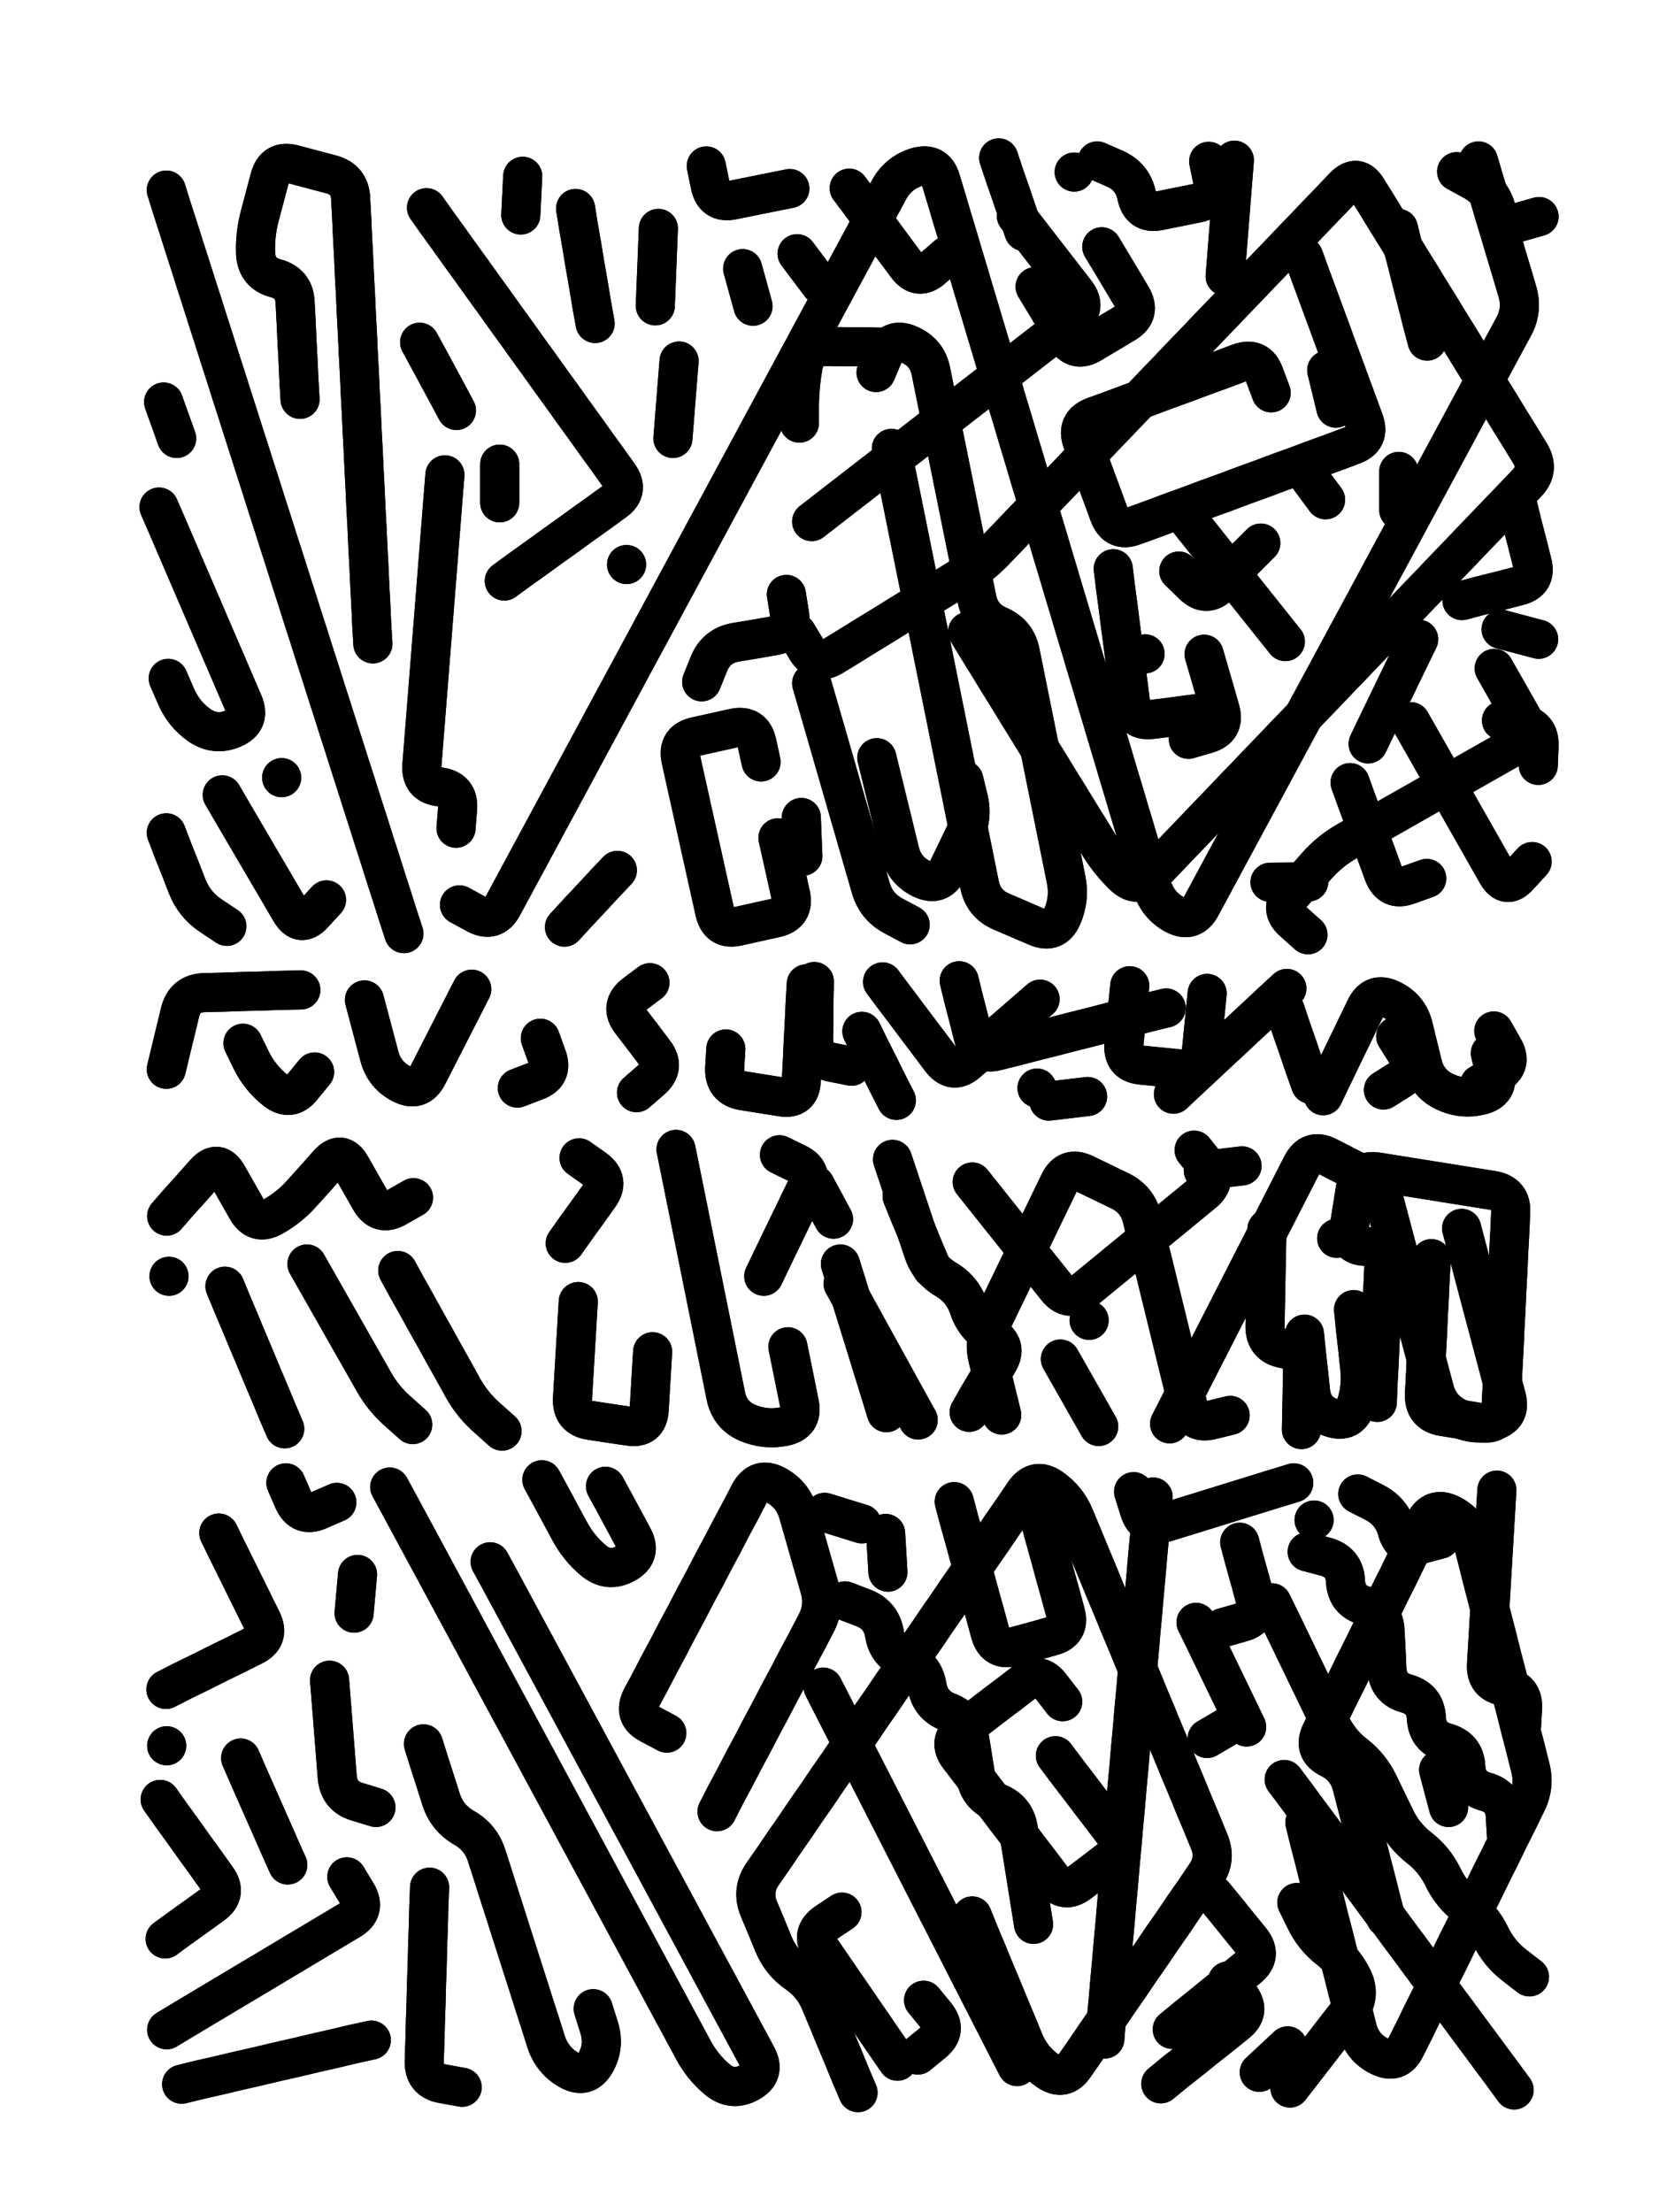 <svg xmlns="http://www.w3.org/2000/svg" viewBox="0 0 4329 5772"><title>Infinite Scribble #5299</title><defs><filter id="piece_5299_3_4_filter" x="-100" y="-100" width="4529" height="5972" filterUnits="userSpaceOnUse"><feGaussianBlur in="SourceGraphic" result="lineShape_1" stdDeviation="5100e-3"/><feColorMatrix in="lineShape_1" result="lineShape" type="matrix" values="1 0 0 0 0  0 1 0 0 0  0 0 1 0 0  0 0 0 6120e-3 -3060e-3"/><feGaussianBlur in="lineShape" result="shrank_blurred" stdDeviation="11000e-3"/><feColorMatrix in="shrank_blurred" result="shrank" type="matrix" values="1 0 0 0 0 0 1 0 0 0 0 0 1 0 0 0 0 0 9300e-3 -5800e-3"/><feColorMatrix in="lineShape" result="border_filled" type="matrix" values="0.6 0 0 0 -0.4  0 0.6 0 0 -0.4  0 0 0.6 0 -0.4  0 0 0 1 0"/><feComposite in="border_filled" in2="shrank" result="border" operator="out"/><feOffset in="lineShape" result="shapes_linestyle_bottom3" dx="24480e-3" dy="24480e-3"/><feOffset in="lineShape" result="shapes_linestyle_bottom2" dx="16320e-3" dy="16320e-3"/><feOffset in="lineShape" result="shapes_linestyle_bottom1" dx="8160e-3" dy="8160e-3"/><feMerge result="shapes_linestyle_bottom"><feMergeNode in="shapes_linestyle_bottom3"/><feMergeNode in="shapes_linestyle_bottom2"/><feMergeNode in="shapes_linestyle_bottom1"/></feMerge><feGaussianBlur in="shapes_linestyle_bottom" result="shapes_linestyle_bottomcontent_blurred" stdDeviation="11000e-3"/><feColorMatrix in="shapes_linestyle_bottomcontent_blurred" result="shapes_linestyle_bottomcontent" type="matrix" values="1 0 0 0 0 0 1 0 0 0 0 0 1 0 0 0 0 0 9300e-3 -5800e-3"/><feColorMatrix in="shapes_linestyle_bottomcontent" result="shapes_linestyle_bottomdark" type="matrix" values="0.6 0 0 0 -0.1  0 0.6 0 0 -0.1  0 0 0.6 0 -0.1  0 0 0 1 0"/><feColorMatrix in="shapes_linestyle_bottom" result="shapes_linestyle_bottomborderblack" type="matrix" values="0.6 0 0 0 -0.4  0 0.6 0 0 -0.4  0 0 0.6 0 -0.4  0 0 0 1 0"/><feGaussianBlur in="lineShape" result="shapes_linestyle_frontshrank_blurred" stdDeviation="11000e-3"/><feColorMatrix in="shapes_linestyle_frontshrank_blurred" result="shapes_linestyle_frontshrank" type="matrix" values="1 0 0 0 0 0 1 0 0 0 0 0 1 0 0 0 0 0 9300e-3 -5800e-3"/><feMerge result="shapes_linestyle"><feMergeNode in="shapes_linestyle_bottomborderblack"/><feMergeNode in="shapes_linestyle_bottomdark"/><feMergeNode in="shapes_linestyle_frontshrank"/></feMerge><feComposite in="shapes_linestyle" in2="shrank" result="shapes_linestyle_cropped" operator="over"/><feComposite in="border" in2="shapes_linestyle_cropped" result="shapes" operator="over"/></filter><filter id="piece_5299_3_4_shadow" x="-100" y="-100" width="4529" height="5972" filterUnits="userSpaceOnUse"><feColorMatrix in="SourceGraphic" result="result_blackened" type="matrix" values="0 0 0 0 0  0 0 0 0 0  0 0 0 0 0  0 0 0 0.8 0"/><feGaussianBlur in="result_blackened" result="result_blurred" stdDeviation="30600e-3"/><feComposite in="SourceGraphic" in2="result_blurred" result="result" operator="over"/></filter><filter id="piece_5299_3_4_overall" x="-100" y="-100" width="4529" height="5972" filterUnits="userSpaceOnUse"><feTurbulence result="background_texture_bumps" type="fractalNoise" baseFrequency="66e-3" numOctaves="3"/><feDiffuseLighting in="background_texture_bumps" result="background_texture" surfaceScale="1" diffuseConstant="2" lighting-color="#aaa"><feDistantLight azimuth="225" elevation="20"/></feDiffuseLighting><feColorMatrix in="background_texture" result="background_texturelightened" type="matrix" values="0.6 0 0 0 0.8  0 0.6 0 0 0.8  0 0 0.6 0 0.8  0 0 0 1 0"/><feColorMatrix in="SourceGraphic" result="background_darkened" type="matrix" values="2 0 0 0 -1  0 2 0 0 -1  0 0 2 0 -1  0 0 0 1 0"/><feMorphology in="background_darkened" result="background_glow_1_thicken" operator="dilate" radius="120800e-3"/><feColorMatrix in="background_glow_1_thicken" result="background_glow_1_thicken_colored" type="matrix" values="1.5 0 0 0 -0.2  0 1.5 0 0 -0.2  0 0 1.5 0 -0.2  0 0 0 0.4 0"/><feGaussianBlur in="background_glow_1_thicken_colored" result="background_glow_1" stdDeviation="226500e-3"/><feMorphology in="background_darkened" result="background_glow_2_thicken" operator="dilate" radius="22650e-3"/><feColorMatrix in="background_glow_2_thicken" result="background_glow_2_thicken_colored" type="matrix" values="0 0 0 0 0  0 0 0 0 0  0 0 0 0 0  0 0 0 0.5 0"/><feGaussianBlur in="background_glow_2_thicken_colored" result="background_glow_2" stdDeviation="45300e-3"/><feComposite in="background_glow_1" in2="background_glow_2" result="background_glow" operator="out"/><feBlend in="background_glow" in2="background_texturelightened" result="background" mode="darken"/></filter><clipPath id="piece_5299_3_4_clip"><rect x="0" y="0" width="4329" height="5772"/></clipPath><g id="layer_2" filter="url(#piece_5299_3_4_filter)" stroke-width="102" stroke-linecap="round" fill="none"><path d="M 1150 2312 Q 1150 2312 1194 2336 Q 1239 2360 1263 2315 Q 1287 2271 1311 2226 Q 1335 2182 1359 2137 Q 1383 2093 1407 2048 Q 1431 2004 1455 1959 Q 1479 1915 1503 1870 Q 1527 1826 1551 1781 Q 1575 1737 1599 1692 Q 1623 1648 1647 1603 Q 1671 1559 1695 1514 Q 1719 1470 1743 1425 Q 1767 1381 1791 1336 Q 1815 1292 1839 1247 Q 1863 1203 1887 1158 Q 1911 1114 1935 1069 Q 1959 1025 1983 980 Q 2007 936 2031 891 Q 2055 847 2079 802 Q 2103 758 2127 713 Q 2151 669 2175 624 Q 2199 580 2223 535 Q 2247 491 2271 446 Q 2295 402 2343 387 Q 2392 373 2406 421 Q 2421 470 2435 518 Q 2450 567 2464 615 Q 2479 664 2493 712 Q 2508 761 2522 809 Q 2537 858 2551 906 Q 2566 955 2580 1003 Q 2595 1052 2609 1100 Q 2624 1149 2638 1197 Q 2653 1246 2667 1294 Q 2682 1343 2696 1391 Q 2711 1440 2725 1488 Q 2740 1537 2754 1585 Q 2769 1634 2783 1682 Q 2798 1731 2812 1779 Q 2827 1828 2841 1876 Q 2856 1925 2870 1973 Q 2885 2022 2899 2070 Q 2914 2119 2928 2167 Q 2943 2216 2957 2264 Q 2972 2313 3016 2337 Q 3061 2361 3085 2316 Q 3109 2272 3133 2227 Q 3157 2183 3181 2138 Q 3205 2094 3229 2049 Q 3253 2005 3277 1960 Q 3301 1916 3325 1871 Q 3349 1827 3373 1782 Q 3397 1738 3421 1693 Q 3445 1649 3469 1604 Q 3493 1560 3517 1515 Q 3541 1471 3565 1426 Q 3589 1382 3613 1337 Q 3637 1293 3661 1248 Q 3685 1204 3709 1159 Q 3733 1115 3757 1070 Q 3781 1026 3805 981 Q 3829 937 3853 892 Q 3877 848 3901 803 Q 3925 759 3910 710 Q 3896 662 3881 613 Q 3867 565 3852 516 Q 3838 468 3823 419 L 3809 371 M 1723 893 Q 1723 893 1719 943 Q 1715 994 1711 1044 L 1707 1095 M 3353 621 Q 3353 621 3370 668 Q 3388 716 3405 763 Q 3423 811 3440 858 Q 3458 906 3475 953 Q 3493 1001 3510 1048 Q 3528 1096 3480 1113 Q 3433 1131 3385 1148 Q 3338 1166 3290 1183 Q 3243 1201 3195 1218 Q 3148 1236 3100 1253 Q 3053 1271 3005 1288 Q 2958 1306 2910 1323 Q 2863 1341 2845 1293 Q 2828 1246 2810 1198 Q 2793 1151 2775 1103 Q 2758 1056 2805 1038 Q 2853 1021 2900 1003 Q 2948 986 2995 968 Q 3043 951 3090 933 Q 3138 916 3185 898 Q 3233 881 3250 928 L 3268 976 M 2277 1121 Q 2277 1121 2287 1170 Q 2297 1220 2307 1269 Q 2317 1319 2327 1368 Q 2337 1418 2347 1467 Q 2357 1517 2367 1566 Q 2377 1616 2387 1665 Q 2397 1715 2407 1764 Q 2417 1814 2427 1863 Q 2437 1913 2447 1962 Q 2457 2012 2467 2061 Q 2477 2111 2487 2160 Q 2497 2210 2507 2259 Q 2517 2309 2563 2329 Q 2610 2349 2656 2369 Q 2703 2389 2723 2342 Q 2743 2296 2733 2246 Q 2723 2197 2713 2147 Q 2703 2098 2693 2048 Q 2683 1999 2673 1949 Q 2663 1900 2653 1850 Q 2643 1801 2633 1751 Q 2623 1702 2613 1652 Q 2603 1603 2556 1583 Q 2510 1563 2500 1513 Q 2490 1464 2480 1414 Q 2470 1365 2460 1315 Q 2450 1266 2440 1216 Q 2430 1167 2420 1117 Q 2410 1068 2400 1018 Q 2390 969 2380 919 Q 2370 870 2323 850 Q 2277 830 2257 876 L 2237 923 M 3850 1695 Q 3850 1695 3875 1739 Q 3900 1783 3925 1827 Q 3950 1871 3906 1896 Q 3862 1921 3818 1946 Q 3774 1971 3730 1996 Q 3686 2021 3642 2046 Q 3598 2071 3554 2096 Q 3510 2121 3466 2146 Q 3422 2171 3388 2209 Q 3355 2247 3321 2285 Q 3288 2323 3326 2356 L 3364 2390 M 385 447 Q 385 447 400 495 Q 416 544 431 592 Q 447 641 462 689 Q 478 738 493 786 Q 509 835 524 883 Q 540 932 555 980 Q 571 1029 586 1077 Q 602 1126 617 1174 Q 633 1223 648 1271 Q 664 1320 679 1368 Q 695 1417 710 1465 Q 726 1514 741 1562 Q 757 1611 772 1659 Q 788 1708 803 1756 Q 819 1805 834 1853 Q 850 1902 865 1950 Q 881 1999 896 2047 Q 912 2096 927 2144 Q 943 2193 958 2241 Q 974 2290 989 2338 L 1005 2387 M 1112 1190 Q 1112 1190 1108 1240 Q 1104 1291 1100 1341 Q 1096 1392 1092 1442 Q 1088 1493 1084 1543 Q 1080 1594 1076 1644 Q 1072 1695 1068 1745 Q 1064 1796 1060 1846 Q 1056 1897 1052 1947 Q 1048 1998 1098 2004 Q 1149 2011 1145 2061 L 1141 2112 M 3172 369 Q 3172 369 3168 419 Q 3164 470 3160 520 Q 3156 571 3152 621 L 3148 672 M 531 2025 Q 531 2025 556 2068 Q 582 2112 607 2155 Q 633 2199 658 2242 Q 684 2286 709 2329 Q 735 2373 769 2336 L 803 2299 M 1669 547 Q 1669 547 1667 597 Q 1665 648 1663 698 L 1661 749 M 1064 493 Q 1064 493 1093 534 Q 1123 575 1152 616 Q 1182 657 1211 698 Q 1241 739 1270 780 Q 1300 821 1329 862 Q 1359 903 1388 944 Q 1418 985 1447 1026 Q 1477 1067 1506 1108 Q 1536 1149 1565 1190 Q 1595 1231 1554 1260 Q 1513 1290 1472 1319 Q 1431 1349 1390 1378 Q 1349 1408 1308 1437 L 1267 1467 M 366 1274 Q 366 1274 386 1320 Q 406 1367 426 1413 Q 446 1460 466 1506 Q 486 1553 506 1599 Q 526 1646 546 1692 Q 566 1739 586 1785 Q 606 1832 559 1852 Q 513 1872 471 1843 Q 430 1814 410 1767 L 390 1721 M 3600 547 Q 3600 547 3612 596 Q 3625 645 3637 694 Q 3650 743 3662 792 L 3675 841 M 3912 1272 Q 3912 1272 3924 1321 Q 3937 1370 3949 1419 Q 3962 1468 3913 1480 Q 3864 1493 3815 1505 L 3766 1518 M 378 1000 L 412 1095 M 1255 1162 L 1255 1263 M 924 1631 Q 924 1631 921 1580 Q 919 1530 916 1479 Q 914 1429 911 1378 Q 909 1328 906 1277 Q 904 1227 901 1176 Q 899 1126 896 1075 Q 894 1025 891 974 Q 889 924 886 873 Q 884 823 881 772 Q 879 722 876 671 Q 874 621 871 570 Q 869 520 866 469 Q 864 419 815 406 Q 766 393 717 380 Q 668 367 655 416 Q 642 465 629 514 Q 616 563 618 613 Q 621 664 670 677 Q 719 690 721 740 Q 724 791 726 841 Q 729 892 731 942 L 734 993 M 2069 1734 Q 2069 1734 2083 1782 Q 2097 1831 2111 1879 Q 2125 1928 2139 1976 Q 2153 2025 2167 2073 Q 2181 2122 2195 2170 Q 2209 2219 2223 2267 Q 2237 2316 2281 2340 L 2326 2364 M 2826 595 Q 2826 595 2852 638 Q 2878 682 2904 725 Q 2930 769 2886 795 Q 2843 821 2799 847 Q 2756 873 2730 829 Q 2704 786 2678 742 L 2652 699 M 1981 2137 Q 1981 2137 1992 2186 Q 2003 2236 2014 2285 Q 2025 2335 1975 2346 Q 1926 2357 1876 2368 Q 1827 2379 1816 2329 Q 1805 2280 1794 2230 Q 1783 2181 1772 2131 Q 1761 2082 1750 2032 Q 1739 1983 1728 1933 Q 1717 1884 1766 1873 Q 1816 1862 1865 1851 Q 1915 1840 1926 1889 L 1937 1939 M 3093 1658 Q 3093 1658 3107 1706 Q 3121 1755 3135 1803 Q 3149 1852 3100 1866 L 3052 1880 M 1586 1424 L 1586 1424 M 1424 2370 Q 1424 2370 1458 2333 Q 1493 2296 1527 2259 L 1562 2222 M 385 2124 Q 385 2124 403 2171 Q 422 2218 440 2265 Q 459 2312 501 2340 L 543 2368 M 1453 495 Q 1453 495 1461 545 Q 1470 595 1478 645 Q 1487 695 1495 745 L 1504 795 M 1889 652 L 1916 750 M 1315 411 L 1310 512 M 2557 363 Q 2557 363 2573 411 Q 2590 459 2606 507 L 2623 555 M 3521 1892 Q 3521 1892 3543 1846 Q 3565 1801 3587 1755 Q 3609 1710 3631 1664 L 3653 1619 M 2754 400 L 2754 400 M 686 1980 L 686 1980 M 3027 1441 Q 3027 1441 3063 1476 Q 3099 1512 3134 1476 Q 3170 1440 3205 1404 L 3241 1368 M 1142 1022 Q 1142 1022 1118 977 Q 1094 933 1070 888 L 1046 844 M 2003 1502 Q 2003 1502 2011 1552 Q 2020 1602 1970 1610 Q 1920 1619 1870 1627 Q 1820 1636 1801 1683 L 1782 1730 M 2939 1657 L 2939 1657 M 2012 443 Q 2012 443 1962 453 Q 1913 463 1863 473 Q 1814 483 1804 433 L 1794 384" stroke="hsl(48,100%,47%)"/><path d="M 1845 2688 Q 1845 2688 1842 2738 Q 1840 2789 1890 2797 Q 1940 2805 1990 2813 Q 2040 2821 2042 2770 Q 2045 2720 2047 2669 Q 2050 2619 2052 2568 L 2055 2518 M 902 2560 Q 902 2560 915 2609 Q 928 2658 941 2707 Q 954 2756 999 2779 Q 1044 2802 1067 2757 Q 1090 2712 1113 2667 Q 1136 2622 1159 2577 L 1182 2532 M 2200 2642 Q 2200 2642 2222 2687 Q 2245 2732 2267 2777 L 2290 2822 M 3840 2699 Q 3840 2699 3852 2748 Q 3864 2797 3815 2809 Q 3766 2821 3720 2799 Q 3675 2777 3663 2728 Q 3651 2679 3639 2630 Q 3627 2581 3581 2559 Q 3536 2537 3514 2582 Q 3492 2628 3470 2673 Q 3448 2719 3426 2764 L 3404 2810 M 1612 2802 Q 1612 2802 1650 2769 Q 1689 2736 1658 2696 Q 1628 2656 1597 2616 Q 1567 2576 1607 2545 L 1647 2515 M 3013 2806 Q 3013 2806 3050 2771 Q 3087 2737 3124 2702 Q 3161 2668 3198 2633 Q 3235 2599 3272 2564 L 3309 2530 M 585 2673 Q 585 2673 607 2718 Q 630 2764 669 2795 Q 709 2827 740 2787 L 772 2748 M 385 2741 Q 385 2741 397 2691 Q 409 2642 421 2592 Q 433 2543 483 2541 Q 534 2540 584 2538 Q 635 2537 685 2535 L 736 2534 M 2994 2581 Q 2994 2581 2945 2593 Q 2896 2606 2847 2618 Q 2798 2631 2749 2643 Q 2700 2656 2651 2668 Q 2602 2681 2553 2693 Q 2504 2706 2491 2657 Q 2479 2608 2466 2559 L 2454 2510 M 2789 2812 L 2688 2824 M 1361 2660 Q 1361 2660 1378 2707 Q 1396 2755 1348 2772 L 1301 2790" stroke="hsl(88,100%,49%)"/><path d="M 2007 3465 Q 2007 3465 2017 3514 Q 2027 3564 2037 3613 Q 2047 3663 1997 3673 Q 1948 3683 1901 3663 Q 1855 3643 1845 3593 Q 1835 3544 1825 3494 Q 1815 3445 1805 3395 Q 1795 3346 1785 3296 Q 1775 3247 1765 3197 Q 1755 3148 1745 3098 Q 1735 3049 1725 2999 L 1715 2950 M 3765 3156 Q 3765 3156 3778 3205 Q 3791 3254 3804 3303 Q 3817 3352 3830 3401 Q 3843 3450 3856 3499 Q 3869 3548 3882 3597 Q 3895 3646 3846 3659 Q 3797 3672 3752 3649 Q 3707 3626 3694 3577 Q 3681 3528 3668 3479 Q 3655 3430 3642 3381 Q 3629 3332 3616 3283 Q 3603 3234 3590 3185 Q 3577 3136 3564 3087 Q 3551 3038 3506 3015 Q 3461 2992 3416 2969 Q 3371 2946 3348 2991 Q 3325 3036 3302 3081 Q 3279 3126 3256 3171 Q 3233 3216 3210 3261 Q 3187 3306 3164 3351 Q 3141 3396 3118 3441 Q 3095 3486 3072 3531 Q 3049 3576 3026 3621 L 3003 3666 M 2718 3497 Q 2718 3497 2743 3541 Q 2768 3585 2793 3629 L 2818 3673 M 2144 3249 Q 2144 3249 2159 3297 Q 2174 3346 2189 3394 Q 2204 3443 2219 3491 Q 2234 3540 2249 3588 L 2264 3637 M 2488 3035 Q 2488 3035 2519 3074 Q 2551 3114 2582 3153 Q 2614 3193 2645 3232 Q 2677 3272 2708 3311 Q 2740 3351 2779 3319 Q 2818 3287 2857 3255 Q 2896 3223 2935 3191 Q 2974 3159 3013 3127 Q 3052 3095 3091 3063 Q 3130 3031 3098 2991 L 3067 2952 M 1460 3347 Q 1460 3347 1457 3397 Q 1454 3448 1451 3498 Q 1448 3549 1445 3599 Q 1442 3650 1492 3657 Q 1542 3665 1592 3672 Q 1642 3680 1645 3629 Q 1648 3579 1651 3528 L 1654 3478 M 989 3266 Q 989 3266 1013 3310 Q 1038 3354 1062 3398 Q 1087 3442 1111 3486 Q 1136 3530 1160 3574 Q 1185 3618 1223 3651 L 1261 3685 M 3355 3432 Q 3355 3432 3360 3482 Q 3366 3533 3371 3583 Q 3377 3634 3425 3650 Q 3473 3666 3489 3618 Q 3505 3570 3499 3519 Q 3494 3469 3488 3418 L 3483 3368 M 1426 3195 Q 1426 3195 1455 3154 Q 1485 3113 1514 3072 Q 1544 3031 1503 3001 L 1462 2972 M 538 3307 Q 538 3307 557 3353 Q 577 3400 596 3446 Q 616 3493 635 3539 Q 655 3586 674 3632 L 694 3679 M 1944 3281 Q 1944 3281 1966 3235 Q 1988 3190 2010 3144 Q 2032 3099 2054 3053 Q 2076 3008 2030 2986 L 1985 2964 M 3439 3182 L 3439 3182 M 752 3249 Q 752 3249 777 3293 Q 802 3337 827 3381 Q 852 3425 877 3469 Q 902 3513 927 3557 Q 952 3601 990 3634 L 1028 3668 M 1030 3076 Q 1030 3076 986 3101 Q 942 3126 917 3082 Q 892 3038 867 2994 Q 842 2950 808 2987 Q 775 3025 741 3062 Q 708 3100 664 3125 Q 620 3150 595 3106 Q 570 3062 545 3018 Q 520 2974 486 3011 Q 453 3049 419 3086 L 386 3124 M 392 3281 L 392 3281 M 2480 3636 Q 2480 3636 2505 3592 Q 2531 3549 2556 3505 Q 2582 3462 2538 3436 Q 2495 3411 2479 3363 Q 2463 3315 2419 3289 Q 2376 3264 2360 3216 Q 2344 3168 2328 3120 Q 2312 3072 2296 3024 L 2280 2976" stroke="hsl(123,100%,46%)"/><path d="M 3302 4594 Q 3302 4594 3332 4634 Q 3362 4675 3392 4715 Q 3422 4756 3452 4796 Q 3482 4837 3512 4877 Q 3542 4918 3572 4958 Q 3602 4999 3632 5039 Q 3662 5080 3692 5120 Q 3722 5161 3752 5201 Q 3782 5242 3812 5282 Q 3842 5323 3872 5363 L 3902 5404 M 1230 4026 Q 1230 4026 1254 4070 Q 1278 4115 1302 4159 Q 1326 4204 1350 4248 Q 1374 4293 1398 4337 Q 1422 4382 1446 4426 Q 1470 4471 1494 4515 Q 1518 4560 1542 4604 Q 1566 4649 1590 4693 Q 1614 4738 1638 4782 Q 1662 4827 1686 4871 Q 1710 4916 1734 4960 Q 1758 5005 1782 5049 Q 1806 5094 1830 5138 Q 1854 5183 1878 5227 Q 1902 5272 1926 5316 Q 1950 5361 1905 5385 Q 1861 5409 1822 5376 Q 1784 5344 1760 5299 Q 1736 5255 1712 5210 Q 1688 5166 1664 5121 Q 1640 5077 1616 5032 Q 1592 4988 1568 4943 Q 1544 4899 1520 4854 Q 1496 4810 1472 4765 Q 1448 4721 1424 4676 Q 1400 4632 1376 4587 Q 1352 4543 1328 4498 Q 1304 4454 1280 4409 Q 1256 4365 1232 4320 Q 1208 4276 1184 4231 Q 1160 4187 1136 4142 Q 1112 4098 1088 4053 Q 1064 4009 1040 3964 Q 1016 3920 992 3875 L 968 3831 M 1072 4875 Q 1072 4875 1070 4925 Q 1069 4976 1067 5026 Q 1066 5077 1064 5127 Q 1063 5178 1061 5228 Q 1060 5279 1058 5329 Q 1057 5380 1107 5388 L 1157 5397 M 3270 4133 Q 3270 4133 3292 4178 Q 3314 4224 3336 4269 Q 3358 4315 3380 4360 Q 3402 4406 3424 4451 Q 3446 4497 3486 4528 Q 3526 4559 3548 4604 Q 3570 4650 3592 4695 Q 3614 4741 3654 4772 Q 3694 4803 3716 4848 Q 3738 4894 3778 4925 Q 3818 4956 3840 5001 Q 3862 5047 3902 5078 L 3942 5109 M 2488 4950 Q 2488 4950 2507 4997 Q 2527 5044 2546 5091 Q 2566 5138 2585 5185 Q 2605 5232 2624 5279 Q 2644 5326 2685 5354 Q 2727 5383 2755 5341 Q 2784 5300 2812 5258 Q 2841 5217 2869 5175 Q 2898 5134 2926 5092 Q 2955 5051 2983 5009 Q 3012 4968 3040 4926 Q 3069 4885 3097 4843 Q 3126 4802 3106 4755 Q 3087 4708 3067 4661 Q 3048 4614 3028 4567 Q 3009 4520 2989 4473 Q 2970 4426 2950 4379 Q 2931 4332 2911 4285 Q 2892 4238 2872 4191 Q 2853 4144 2833 4097 Q 2814 4050 2794 4003 Q 2775 3956 2755 3909 Q 2736 3862 2694 3833 Q 2653 3805 2624 3846 Q 2596 3888 2567 3929 Q 2539 3971 2510 4012 Q 2482 4054 2453 4095 Q 2425 4137 2396 4178 Q 2368 4220 2339 4261 Q 2311 4303 2282 4344 Q 2254 4386 2225 4427 Q 2197 4469 2168 4510 Q 2140 4552 2111 4593 Q 2083 4635 2054 4676 Q 2026 4718 1997 4759 Q 1969 4801 1940 4842 Q 1912 4884 1931 4931 Q 1951 4978 1970 5025 Q 1990 5072 2031 5100 Q 2073 5129 2092 5176 Q 2112 5223 2131 5270 Q 2151 5317 2170 5364 L 2190 5411 M 2361 5170 Q 2361 5170 2393 5209 Q 2425 5249 2385 5281 L 2346 5313 M 1056 4501 Q 1056 4501 1071 4549 Q 1087 4598 1102 4646 Q 1118 4695 1162 4720 Q 1206 4745 1221 4793 Q 1237 4842 1252 4890 Q 1268 4939 1283 4987 Q 1299 5036 1314 5084 Q 1330 5133 1345 5181 Q 1361 5230 1376 5278 Q 1392 5327 1436 5352 Q 1480 5377 1505 5333 Q 1530 5289 1514 5240 L 1499 5192 M 2262 3952 L 2268 4053 M 3317 5399 Q 3317 5399 3348 5359 Q 3379 5319 3410 5279 Q 3441 5239 3472 5199 Q 3503 5159 3481 5113 Q 3459 5068 3419 5037 Q 3379 5006 3357 4960 L 3335 4915 M 856 4848 Q 856 4848 882 4891 Q 908 4935 864 4961 Q 821 4987 777 5013 Q 734 5039 690 5065 Q 647 5091 603 5117 Q 560 5143 516 5169 Q 473 5195 429 5221 L 386 5247 M 811 4335 Q 811 4335 815 4385 Q 819 4436 823 4486 Q 827 4537 831 4587 Q 835 4638 883 4652 L 932 4667 M 2705 4532 Q 2705 4532 2735 4572 Q 2766 4612 2796 4652 Q 2827 4692 2857 4732 Q 2888 4772 2848 4802 Q 2808 4833 2768 4863 Q 2728 4894 2697 4854 Q 2667 4814 2636 4774 Q 2606 4734 2575 4694 Q 2545 4654 2514 4614 Q 2484 4574 2453 4534 Q 2423 4494 2463 4463 Q 2503 4433 2543 4402 Q 2583 4372 2623 4341 Q 2663 4311 2693 4351 L 2724 4391 M 3154 5120 Q 3154 5120 3185 5159 Q 3217 5199 3177 5230 Q 3138 5262 3098 5293 Q 3059 5325 3019 5356 L 2980 5388 M 369 4646 Q 369 4646 398 4687 Q 428 4728 457 4769 Q 487 4810 516 4851 Q 546 4892 505 4921 Q 464 4951 423 4980 L 382 5010 M 522 3951 Q 522 3951 544 3996 Q 567 4042 589 4087 Q 612 4133 634 4178 Q 657 4224 611 4246 Q 566 4269 520 4291 Q 475 4314 429 4336 L 384 4359 M 1822 4678 Q 1822 4678 1845 4633 Q 1869 4589 1892 4544 Q 1916 4500 1939 4455 Q 1963 4411 1986 4366 Q 2010 4322 2033 4277 Q 2057 4233 2080 4188 Q 2104 4144 2090 4095 Q 2076 4046 2062 3997 Q 2048 3948 2034 3899 Q 2020 3850 1975 3826 Q 1931 3803 1907 3847 Q 1884 3892 1860 3936 Q 1837 3981 1813 4025 Q 1790 4070 1766 4114 Q 1743 4159 1719 4203 Q 1696 4248 1672 4292 Q 1649 4337 1625 4381 Q 1602 4426 1646 4449 L 1691 4473 M 884 4059 L 875 4160 M 3362 4000 Q 3362 4000 3411 4013 Q 3460 4027 3462 4077 Q 3465 4128 3514 4141 Q 3563 4155 3565 4205 Q 3568 4256 3570 4306 Q 3573 4357 3622 4370 Q 3671 4384 3673 4434 Q 3676 4485 3725 4498 Q 3774 4512 3776 4562 Q 3779 4613 3828 4626 Q 3877 4640 3879 4690 L 3882 4741 M 830 3871 Q 830 3871 784 3891 Q 738 3912 717 3866 L 697 3820 M 3327 3820 Q 3327 3820 3278 3835 Q 3230 3850 3181 3865 Q 3133 3880 3084 3895 Q 3036 3910 2987 3925 Q 2939 3940 2924 3891 L 2909 3843 M 579 4538 Q 579 4538 599 4584 Q 620 4631 640 4677 Q 661 4724 681 4770 L 702 4817 M 386 4506 L 386 4506 M 3857 3839 Q 3857 3839 3854 3889 Q 3851 3940 3848 3990 Q 3845 4041 3842 4091 Q 3839 4142 3836 4192 Q 3833 4243 3830 4293 Q 3827 4344 3877 4351 Q 3927 4359 3924 4409 L 3921 4460 M 1531 3829 Q 1531 3829 1555 3873 Q 1579 3918 1603 3962 Q 1627 4007 1582 4031 Q 1538 4055 1499 4022 Q 1461 3990 1437 3945 Q 1413 3901 1389 3856 L 1365 3812 M 3709 3967 Q 3709 3967 3660 3980 Q 3611 3994 3597 3945 Q 3584 3896 3539 3872 L 3494 3849 M 920 5274 Q 920 5274 870 5285 Q 821 5297 771 5308 Q 722 5320 672 5331 Q 623 5343 573 5354 Q 524 5366 474 5377 L 425 5389 M 3072 4184 Q 3072 4184 3094 4229 Q 3116 4275 3138 4320 Q 3160 4366 3182 4411 L 3204 4457" stroke="hsl(193,100%,50%)"/></g><g id="layer_1" filter="url(#piece_5299_3_4_filter)" stroke-width="102" stroke-linecap="round" fill="none"><path d="M 2476 1599 Q 2476 1599 2502 1642 Q 2529 1685 2555 1728 Q 2582 1771 2608 1814 Q 2635 1857 2661 1900 Q 2688 1943 2714 1986 Q 2741 2029 2767 2072 Q 2794 2115 2820 2158 Q 2847 2201 2883 2236 Q 2920 2271 2955 2234 Q 2990 2198 3025 2161 Q 3060 2125 3095 2088 Q 3130 2052 3165 2015 Q 3200 1979 3235 1942 Q 3270 1906 3305 1869 Q 3340 1833 3375 1796 Q 3410 1760 3445 1723 Q 3480 1687 3515 1650 Q 3550 1614 3585 1577 Q 3620 1541 3655 1504 Q 3690 1468 3725 1431 Q 3760 1395 3795 1358 Q 3830 1322 3865 1285 Q 3900 1249 3935 1212 Q 3970 1176 3943 1133 Q 3917 1090 3890 1047 Q 3864 1004 3837 961 Q 3811 918 3784 875 Q 3758 832 3731 789 Q 3705 746 3678 703 Q 3652 660 3625 617 Q 3599 574 3572 531 Q 3546 488 3519 445 Q 3493 402 3458 438 Q 3423 475 3388 511 Q 3353 548 3318 584 Q 3283 621 3248 657 Q 3213 694 3178 730 Q 3143 767 3108 803 Q 3073 840 3038 876 Q 3003 913 2968 949 Q 2933 986 2898 1022 Q 2863 1059 2828 1095 Q 2793 1132 2758 1168 Q 2723 1205 2688 1241 Q 2653 1278 2618 1314 Q 2583 1351 2548 1387 Q 2513 1424 2470 1450 Q 2427 1477 2384 1503 Q 2341 1530 2298 1556 Q 2255 1583 2212 1609 Q 2169 1636 2126 1662 Q 2083 1689 2056 1646 L 2030 1603 M 3632 1834 Q 3632 1834 3657 1878 Q 3682 1922 3707 1966 Q 3732 2010 3757 2054 Q 3782 2098 3807 2142 Q 3832 2186 3857 2230 Q 3882 2274 3915 2236 L 3949 2199 M 2603 514 Q 2603 514 2634 554 Q 2665 594 2696 634 Q 2727 674 2758 714 Q 2789 754 2749 785 Q 2709 816 2669 847 Q 2629 878 2589 909 Q 2549 940 2509 971 Q 2469 1002 2429 1033 Q 2389 1064 2349 1095 Q 2309 1126 2269 1157 Q 2229 1188 2189 1219 Q 2149 1250 2109 1281 L 2069 1312 M 2239 1928 Q 2239 1928 2251 1977 Q 2263 2026 2275 2075 Q 2287 2124 2299 2173 Q 2311 2222 2356 2244 Q 2402 2266 2424 2220 Q 2446 2175 2468 2129 Q 2490 2084 2478 2035 L 2466 1986 M 2259 857 Q 2259 857 2208 856 Q 2158 856 2107 855 Q 2057 855 2047 904 Q 2038 954 2037 1004 L 2037 1055 M 3053 1309 Q 3053 1309 3084 1348 Q 3116 1388 3147 1427 Q 3179 1467 3210 1506 Q 3242 1546 3273 1585 L 3305 1625 M 2167 442 Q 2167 442 2197 482 Q 2227 523 2257 563 Q 2287 604 2317 644 Q 2347 685 2385 651 L 2423 618 M 2383 391 L 2383 391 M 3105 372 Q 3105 372 3115 421 Q 3125 471 3075 481 Q 3026 491 2976 501 Q 2927 511 2917 461 Q 2907 412 2860 391 L 2814 371 M 3869 1831 Q 3869 1831 3919 1839 Q 3969 1847 3967 1897 L 3965 1948 M 3601 1181 L 3601 1282 M 3350 1174 L 3410 1255 M 2042 2084 L 2046 2185 M 2031 613 L 2092 694 M 3674 2243 Q 3674 2243 3626 2260 Q 3579 2278 3561 2230 Q 3544 2183 3526 2135 Q 3509 2088 3491 2040 L 3474 1993 M 3413 917 L 3437 1016 M 3868 1593 L 3966 1619 M 3108 1809 Q 3108 1809 3058 1815 Q 3008 1822 2958 1828 Q 2908 1835 2901 1785 Q 2895 1735 2888 1685 Q 2882 1635 2875 1585 Q 2869 1535 2862 1485 L 2856 1435 M 3967 516 Q 3967 516 3918 530 Q 3870 545 3855 496 Q 3841 448 3796 423 L 3752 399 M 3366 2252 L 3265 2253" stroke="hsl(88,100%,48%)"/><path d="M 2254 2513 Q 2254 2513 2284 2553 Q 2315 2594 2345 2634 Q 2376 2675 2406 2715 Q 2437 2756 2475 2723 Q 2513 2690 2551 2657 Q 2589 2624 2627 2591 L 2665 2558 M 3593 2655 Q 3593 2655 3620 2698 Q 3647 2741 3604 2768 L 3561 2795 M 3849 2641 Q 3849 2641 3874 2685 Q 3900 2729 3856 2754 L 3812 2780 M 3305 2588 Q 3305 2588 3321 2636 Q 3338 2684 3354 2732 L 3371 2780 M 2899 2523 Q 2899 2523 2894 2573 Q 2889 2624 2884 2674 Q 2879 2725 2929 2730 Q 2980 2735 3030 2740 Q 3081 2745 3086 2694 Q 3091 2644 3096 2593 L 3101 2543 M 2657 2790 L 2657 2790 M 2076 2512 Q 2076 2512 2075 2562 Q 2075 2613 2074 2663 Q 2074 2714 2123 2723 L 2173 2733" stroke="hsl(165,100%,47%)"/><path d="M 2151 3300 Q 2151 3300 2175 3344 Q 2200 3389 2224 3433 Q 2249 3478 2273 3522 Q 2298 3567 2322 3611 L 2347 3656 M 3161 3644 Q 3161 3644 3112 3656 Q 3063 3668 3051 3619 Q 3039 3570 3027 3521 Q 3015 3472 3003 3423 Q 2991 3374 2979 3325 Q 2967 3276 2955 3227 Q 2943 3178 2931 3129 Q 2919 3080 2873 3058 Q 2828 3036 2782 3014 Q 2737 2992 2715 3037 Q 2693 3083 2671 3128 Q 2649 3174 2627 3219 Q 2605 3265 2583 3310 Q 2561 3356 2539 3401 Q 2517 3447 2529 3496 Q 2541 3545 2553 3594 L 2565 3643 M 3686 3235 Q 3686 3235 3683 3285 Q 3681 3336 3678 3386 Q 3676 3437 3673 3487 Q 3671 3538 3668 3588 Q 3666 3639 3716 3647 Q 3766 3655 3816 3663 Q 3866 3671 3868 3620 Q 3871 3570 3873 3519 Q 3876 3469 3878 3418 Q 3881 3368 3883 3317 Q 3886 3267 3888 3216 Q 3891 3166 3893 3115 Q 3896 3065 3846 3057 Q 3796 3049 3746 3041 Q 3696 3033 3646 3025 Q 3596 3017 3546 3009 Q 3496 3001 3488 3051 Q 3480 3101 3472 3151 Q 3464 3201 3514 3203 Q 3565 3206 3562 3256 Q 3560 3307 3557 3357 Q 3555 3408 3552 3458 Q 3550 3509 3547 3559 L 3545 3610 M 2793 3396 L 2793 3396 M 3257 3158 Q 3257 3158 3256 3208 Q 3255 3259 3254 3309 Q 3253 3360 3252 3410 Q 3251 3461 3301 3470 Q 3351 3479 3350 3529 Q 3349 3580 3348 3630 L 3347 3681 M 2078 3043 L 2126 3132 M 2305 3072 Q 2305 3072 2324 3119 Q 2344 3166 2363 3213 L 2383 3260 M 3192 2993 L 3091 3005" stroke="hsl(193,100%,50%)"/><path d="M 3356 4706 Q 3356 4706 3368 4755 Q 3381 4804 3393 4853 Q 3406 4902 3418 4951 Q 3431 5000 3443 5049 Q 3456 5098 3468 5147 Q 3481 5196 3493 5245 Q 3506 5294 3551 5316 Q 3597 5339 3619 5293 Q 3642 5248 3664 5202 Q 3687 5157 3709 5111 Q 3732 5066 3754 5020 Q 3777 4975 3799 4929 Q 3822 4884 3844 4838 Q 3867 4793 3889 4747 Q 3912 4702 3934 4656 Q 3957 4611 3944 4562 Q 3932 4513 3919 4464 Q 3907 4415 3894 4366 Q 3882 4317 3869 4268 Q 3857 4219 3844 4170 Q 3832 4121 3819 4072 Q 3807 4023 3794 3974 Q 3782 3925 3736 3902 Q 3691 3880 3668 3925 Q 3646 3971 3623 4016 Q 3601 4062 3578 4107 Q 3556 4153 3533 4198 Q 3511 4244 3488 4289 Q 3466 4335 3443 4380 Q 3421 4426 3398 4471 Q 3376 4517 3421 4539 Q 3467 4562 3479 4611 Q 3492 4660 3504 4709 Q 3517 4758 3529 4807 Q 3542 4856 3554 4905 L 3567 4954 M 2099 4353 Q 2099 4353 2122 4398 Q 2145 4443 2168 4488 Q 2191 4533 2214 4578 Q 2237 4623 2260 4668 Q 2283 4713 2306 4758 Q 2329 4803 2352 4848 Q 2375 4893 2398 4938 Q 2421 4983 2444 5028 Q 2467 5073 2490 5118 Q 2513 5163 2536 5208 Q 2559 5253 2582 5298 L 2605 5343 M 2960 3857 Q 2960 3857 2955 3907 Q 2951 3958 2946 4008 Q 2942 4059 2937 4109 Q 2933 4160 2928 4210 Q 2924 4261 2919 4311 Q 2915 4362 2910 4412 Q 2906 4463 2901 4513 Q 2897 4564 2892 4614 Q 2888 4665 2883 4715 Q 2879 4766 2874 4816 Q 2870 4867 2865 4917 Q 2861 4968 2856 5018 Q 2852 5069 2847 5119 Q 2843 5170 2838 5220 L 2834 5271 M 3188 4436 L 3101 4487 M 2156 4128 Q 2156 4128 2203 4146 Q 2251 4164 2259 4214 Q 2267 4264 2314 4282 Q 2362 4300 2370 4350 Q 2378 4400 2425 4418 Q 2473 4436 2481 4486 Q 2489 4536 2497 4586 Q 2505 4636 2552 4654 Q 2600 4672 2608 4722 Q 2616 4772 2624 4822 Q 2632 4872 2640 4922 L 2648 4972 M 2293 5329 Q 2293 5329 2264 5287 Q 2236 5246 2207 5204 Q 2179 5163 2150 5121 Q 2122 5080 2093 5038 Q 2065 4997 2106 4968 L 2148 4940 M 3119 4896 Q 3119 4896 3151 4935 Q 3183 4975 3215 5014 Q 3247 5054 3207 5086 Q 3168 5118 3128 5150 Q 3089 5182 3049 5214 L 3010 5246 M 3705 4569 L 3731 4667 M 3186 3975 Q 3186 3975 3199 4024 Q 3213 4073 3226 4122 Q 3240 4171 3191 4184 L 3142 4198 M 2664 3913 Q 2664 3913 2677 3962 Q 2691 4011 2704 4060 Q 2718 4109 2731 4158 Q 2745 4207 2696 4220 Q 2647 4234 2598 4247 Q 2549 4261 2535 4212 Q 2522 4163 2508 4114 Q 2495 4065 2481 4016 Q 2468 3967 2454 3918 L 2441 3869 M 3237 5358 L 3311 5289 M 2103 3897 L 2200 3927 M 3380 3917 L 3380 3917" stroke="hsl(235,100%,62%)"/></g></defs><g filter="url(#piece_5299_3_4_overall)" clip-path="url(#piece_5299_3_4_clip)"><use href="#layer_2"/><use href="#layer_1"/></g><g clip-path="url(#piece_5299_3_4_clip)"><use href="#layer_2" filter="url(#piece_5299_3_4_shadow)"/><use href="#layer_1" filter="url(#piece_5299_3_4_shadow)"/></g></svg>